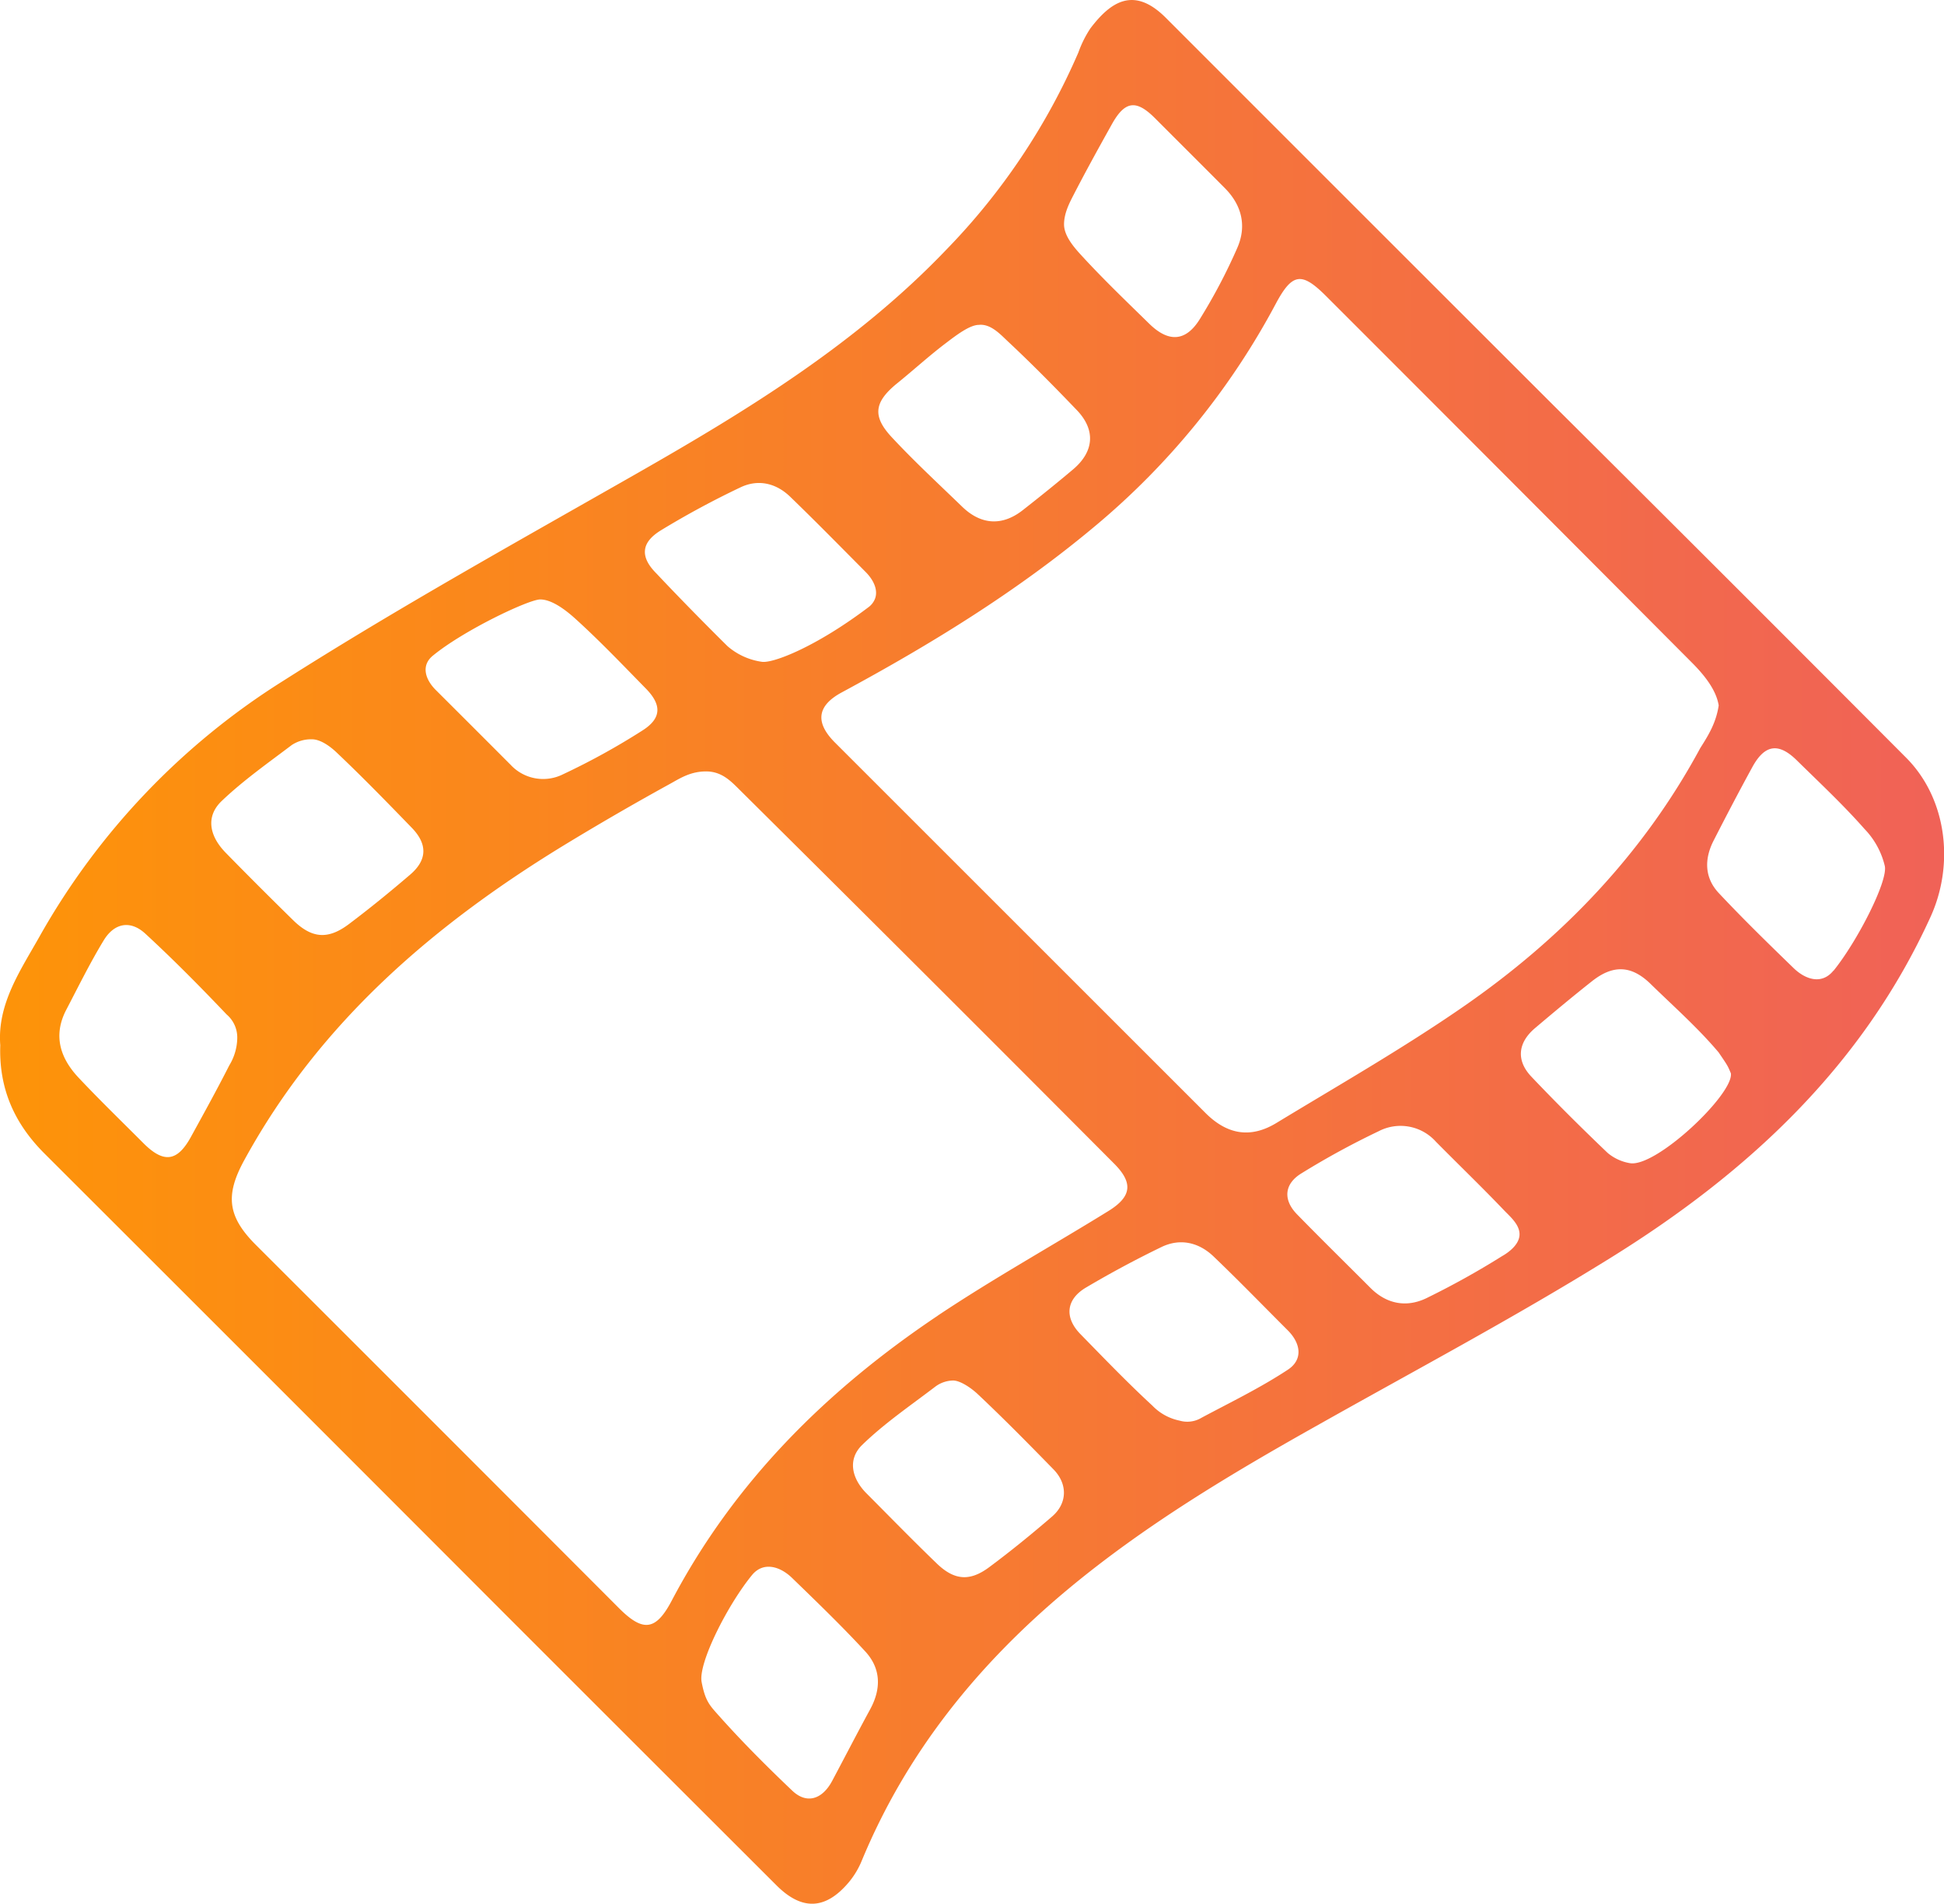 <?xml version="1.0" encoding="UTF-8"?> <svg xmlns="http://www.w3.org/2000/svg" xmlns:xlink="http://www.w3.org/1999/xlink" viewBox="0 0 429.18 420.18"><defs><style>.cls-1{fill:url(#linear-gradient);}</style><linearGradient id="linear-gradient" y1="240.39" x2="519.23" y2="240.39" gradientUnits="userSpaceOnUse"><stop offset="0" stop-color="#f90"></stop><stop offset="1" stop-color="#ef5d5f"></stop></linearGradient></defs><g id="Layer_2" data-name="Layer 2"><g id="Layer_2-2" data-name="Layer 2"><path class="cls-1" d="M390.53,126.52q-42.7-42.64-85.38-85.33c-7.08-7.13-12.21-3.61-16.68,2.25a24.46,24.46,0,0,0-2.67,5.34,144.56,144.56,0,0,1-29.16,43.54c-19.71,20.61-43.7,35.35-68.26,49.36-26.21,14.95-52.64,29.6-78.09,45.78a158.16,158.16,0,0,0-53.78,56.35c-4.25,7.57-9.44,15-8.73,24.12-.33,9.69,3.22,17.37,9.78,23.91q50.84,50.75,101.59,101.57,30,30,60,59.94c5.63,5.63,10.87,5.4,16-.73a18.11,18.11,0,0,0,2.8-4.66c9.93-24,25.74-43.49,45.58-60,16.92-14.07,35.68-25.28,54.77-36,21.66-12.21,43.67-23.88,64.8-37,30.21-18.71,55.73-42.21,70.83-75.38,5.33-11.7,3.57-26.14-5.39-35.13Q429.62,165.4,390.53,126.52Zm-61.14-22.29c3.64-6.81,5.72-7,11-1.76q40.55,40.53,81,81.14c2.49,2.52,5.22,5.81,5.77,9.31-.57,3.78-2.19,6.46-4.06,9.39-12.69,23.54-30.8,42.27-52.62,57.3-13.21,9.11-27.2,17.11-40.94,25.45-5.71,3.48-10.89,2.6-15.69-2.2l-81.82-81.78q-6.6-6.62,1.45-11c19.73-10.64,38.79-22.33,56-36.75A164.68,164.68,0,0,0,329.39,104.23ZM284.68,80.34c2.72-5.29,5.61-10.51,8.51-15.71s5.39-5.46,9.51-1.34c5.14,5.15,10.3,10.28,15.44,15.45,3.77,3.79,4.84,8.4,2.74,13.18a123.61,123.61,0,0,1-8.31,15.78c-3.09,4.94-6.87,5.11-11.09,1-5.11-5-10.26-9.93-15.07-15.18-1.78-1.93-3.78-4.36-3.78-6.79S283.8,82.05,284.68,80.34ZM245.56,122c3.73-3,7.28-6.27,11.12-9.16,2-1.52,5.11-3.92,7.13-3.92,2.63-.3,4.8,2.13,6.48,3.7,5.22,4.88,10.26,10,15.19,15.14,4.15,4.35,3.79,9.09-.79,13-3.66,3.09-7.4,6.1-11.18,9.06-4.52,3.54-9.19,3.27-13.36-.76-5.23-5.06-10.58-10-15.55-15.34C240.27,129.09,240.75,126,245.56,122ZM190.13,158.5c.21-1.53,1.38-2.95,3.57-4.28a193,193,0,0,1,17.52-9.45c3.93-1.87,7.9-.9,11,2.13,5.62,5.43,11.08,11,16.6,16.55,1.76,1.76,2.74,3.91,2.13,5.77a4.25,4.25,0,0,1-1.56,2.06c-11.54,8.72-21.06,12.4-23.5,12a14.72,14.72,0,0,1-7.56-3.45c-2.29-2.27-8.8-8.73-15.65-16C191.66,162.8,189.81,160.79,190.13,158.5ZM143.2,182c6.75-5.6,21.24-12.48,23.78-12.48s5.56,2.27,7.72,4.22c5.42,4.9,10.47,10.21,15.59,15.43,3.6,3.66,3.49,6.64-.84,9.34A154.51,154.51,0,0,1,172,208.12a9.79,9.79,0,0,1-11.52-2.07q-8.28-8.3-16.57-16.56C141.6,187.17,140.66,184.15,143.2,182ZM96.67,214c4.76-4.54,10.21-8.37,15.47-12.35a7.73,7.73,0,0,1,4.47-1.26c1.84,0,4,1.53,5.52,3,5.67,5.37,11.14,11,16.55,16.58,3.47,3.61,3.34,7.09-.42,10.3-4.4,3.77-8.9,7.44-13.53,10.92s-8.21,3.16-12.35-.93c-5-4.9-9.93-9.82-14.81-14.81C93.84,221.64,93.14,217.36,96.67,214Zm-6.78,74.11c-3,5.5-6,5.91-10.45,1.48-4.8-4.81-9.7-9.55-14.36-14.5-4.07-4.32-5.7-9.32-2.73-15,2.68-5.13,5.24-10.34,8.24-15.28,2.33-3.86,5.86-4.57,9.17-1.56C86,249,91.93,255,97.76,261.13a6.67,6.67,0,0,1,2.34,5.23,11.92,11.92,0,0,1-1.76,6C95.65,277.66,92.76,282.89,89.89,288.11ZM239.8,414.54c-2.84,5.22-5.57,10.51-8.36,15.75-2.2,4.13-5.65,5.17-8.81,2.16-5.63-5.35-11.14-10.86-16.31-16.67-1.92-2.16-2.91-3.13-3.7-7.32s5.79-17.11,11.14-23.62c2.49-3,6.15-1.93,8.81.64,5.48,5.31,11,10.63,16.14,16.2C242.26,405.5,242.29,410,239.8,414.54ZM280,371.93c-4.51,3.89-9.14,7.66-13.92,11.21-4.28,3.18-7.69,2.88-11.54-.83-5.26-5.07-10.36-10.3-15.52-15.48-3.27-3.28-4.21-7.49-1-10.65,4.93-4.81,10.73-8.74,16.23-12.94a6.73,6.73,0,0,1,3.89-1.32c1.56,0,4,1.62,5.56,3.12,5.67,5.34,11.15,10.91,16.6,16.49C283.45,364.75,283.39,369,280,371.93Zm-25.25-44.32C230.3,344,209.86,364.22,196,390.54c-3.52,6.68-6.36,6.9-11.65,1.6Q144.29,352,104.22,312c-6.3-6.29-6.78-11-2.61-18.65,16.75-30.67,42.25-52.39,71.6-70.17q11.07-6.71,22.4-12.94c2.23-1.23,4.51-2.76,8-2.76s5.53,2.2,7.47,4.13q41.44,41.09,82.62,82.45c4.21,4.22,3.88,7.25-1.23,10.42C279.92,312.24,267,319.41,254.73,327.61ZM332,339.56c-6.07,4-12.63,7.17-19,10.57a6.09,6.09,0,0,1-4.87.64,11.52,11.52,0,0,1-6-3.31c-5.49-5.06-10.67-10.45-15.89-15.79-3.57-3.65-3.18-7.67,1.25-10.28,5.41-3.2,11-6.2,16.62-8.92,4.11-2,8.21-1.07,11.46,2,5.64,5.39,11.07,11,16.59,16.51C335,333.93,335.32,337.41,332,339.56Zm47.47-25.18a181.31,181.31,0,0,1-16.91,9.4c-4.37,2.07-8.73,1.27-12.31-2.33-5.39-5.4-10.84-10.74-16.17-16.2-3.12-3.18-2.89-6.73,1-9.08a177.76,177.76,0,0,1,17-9.27,10.47,10.47,0,0,1,12.65,2.31c5,5.06,10.14,10,15.08,15.18,1.29,1.34,3.38,3.09,3.38,5.25S381,313.48,379.49,314.38Zm28-20.45a10.28,10.28,0,0,1-4.82-2.24c-5.74-5.48-11.38-11.08-16.84-16.83-3.41-3.59-3-7.51.81-10.73,4.15-3.51,8.33-7,12.6-10.37,4.63-3.65,8.66-3.49,12.85.57,5.12,5,10.48,9.72,15.07,15.16,2,2.93,2,2.93,2.71,4.63C430.5,278.71,413.17,295.1,407.48,293.93Zm45-42.46c-2.53,3.1-6.08,2-8.74-.55-5.61-5.44-11.21-10.9-16.55-16.59-3.18-3.39-3.22-7.53-1.14-11.59,2.79-5.46,5.63-10.89,8.57-16.26,2.72-4.95,5.76-5.4,9.76-1.48,5.09,5,10.31,9.88,15,15.2a17.6,17.6,0,0,1,4.45,8.11C464.62,231.59,457.75,245,452.51,251.47Z" transform="translate(-47.72 -37.21)"></path></g></g></svg> 